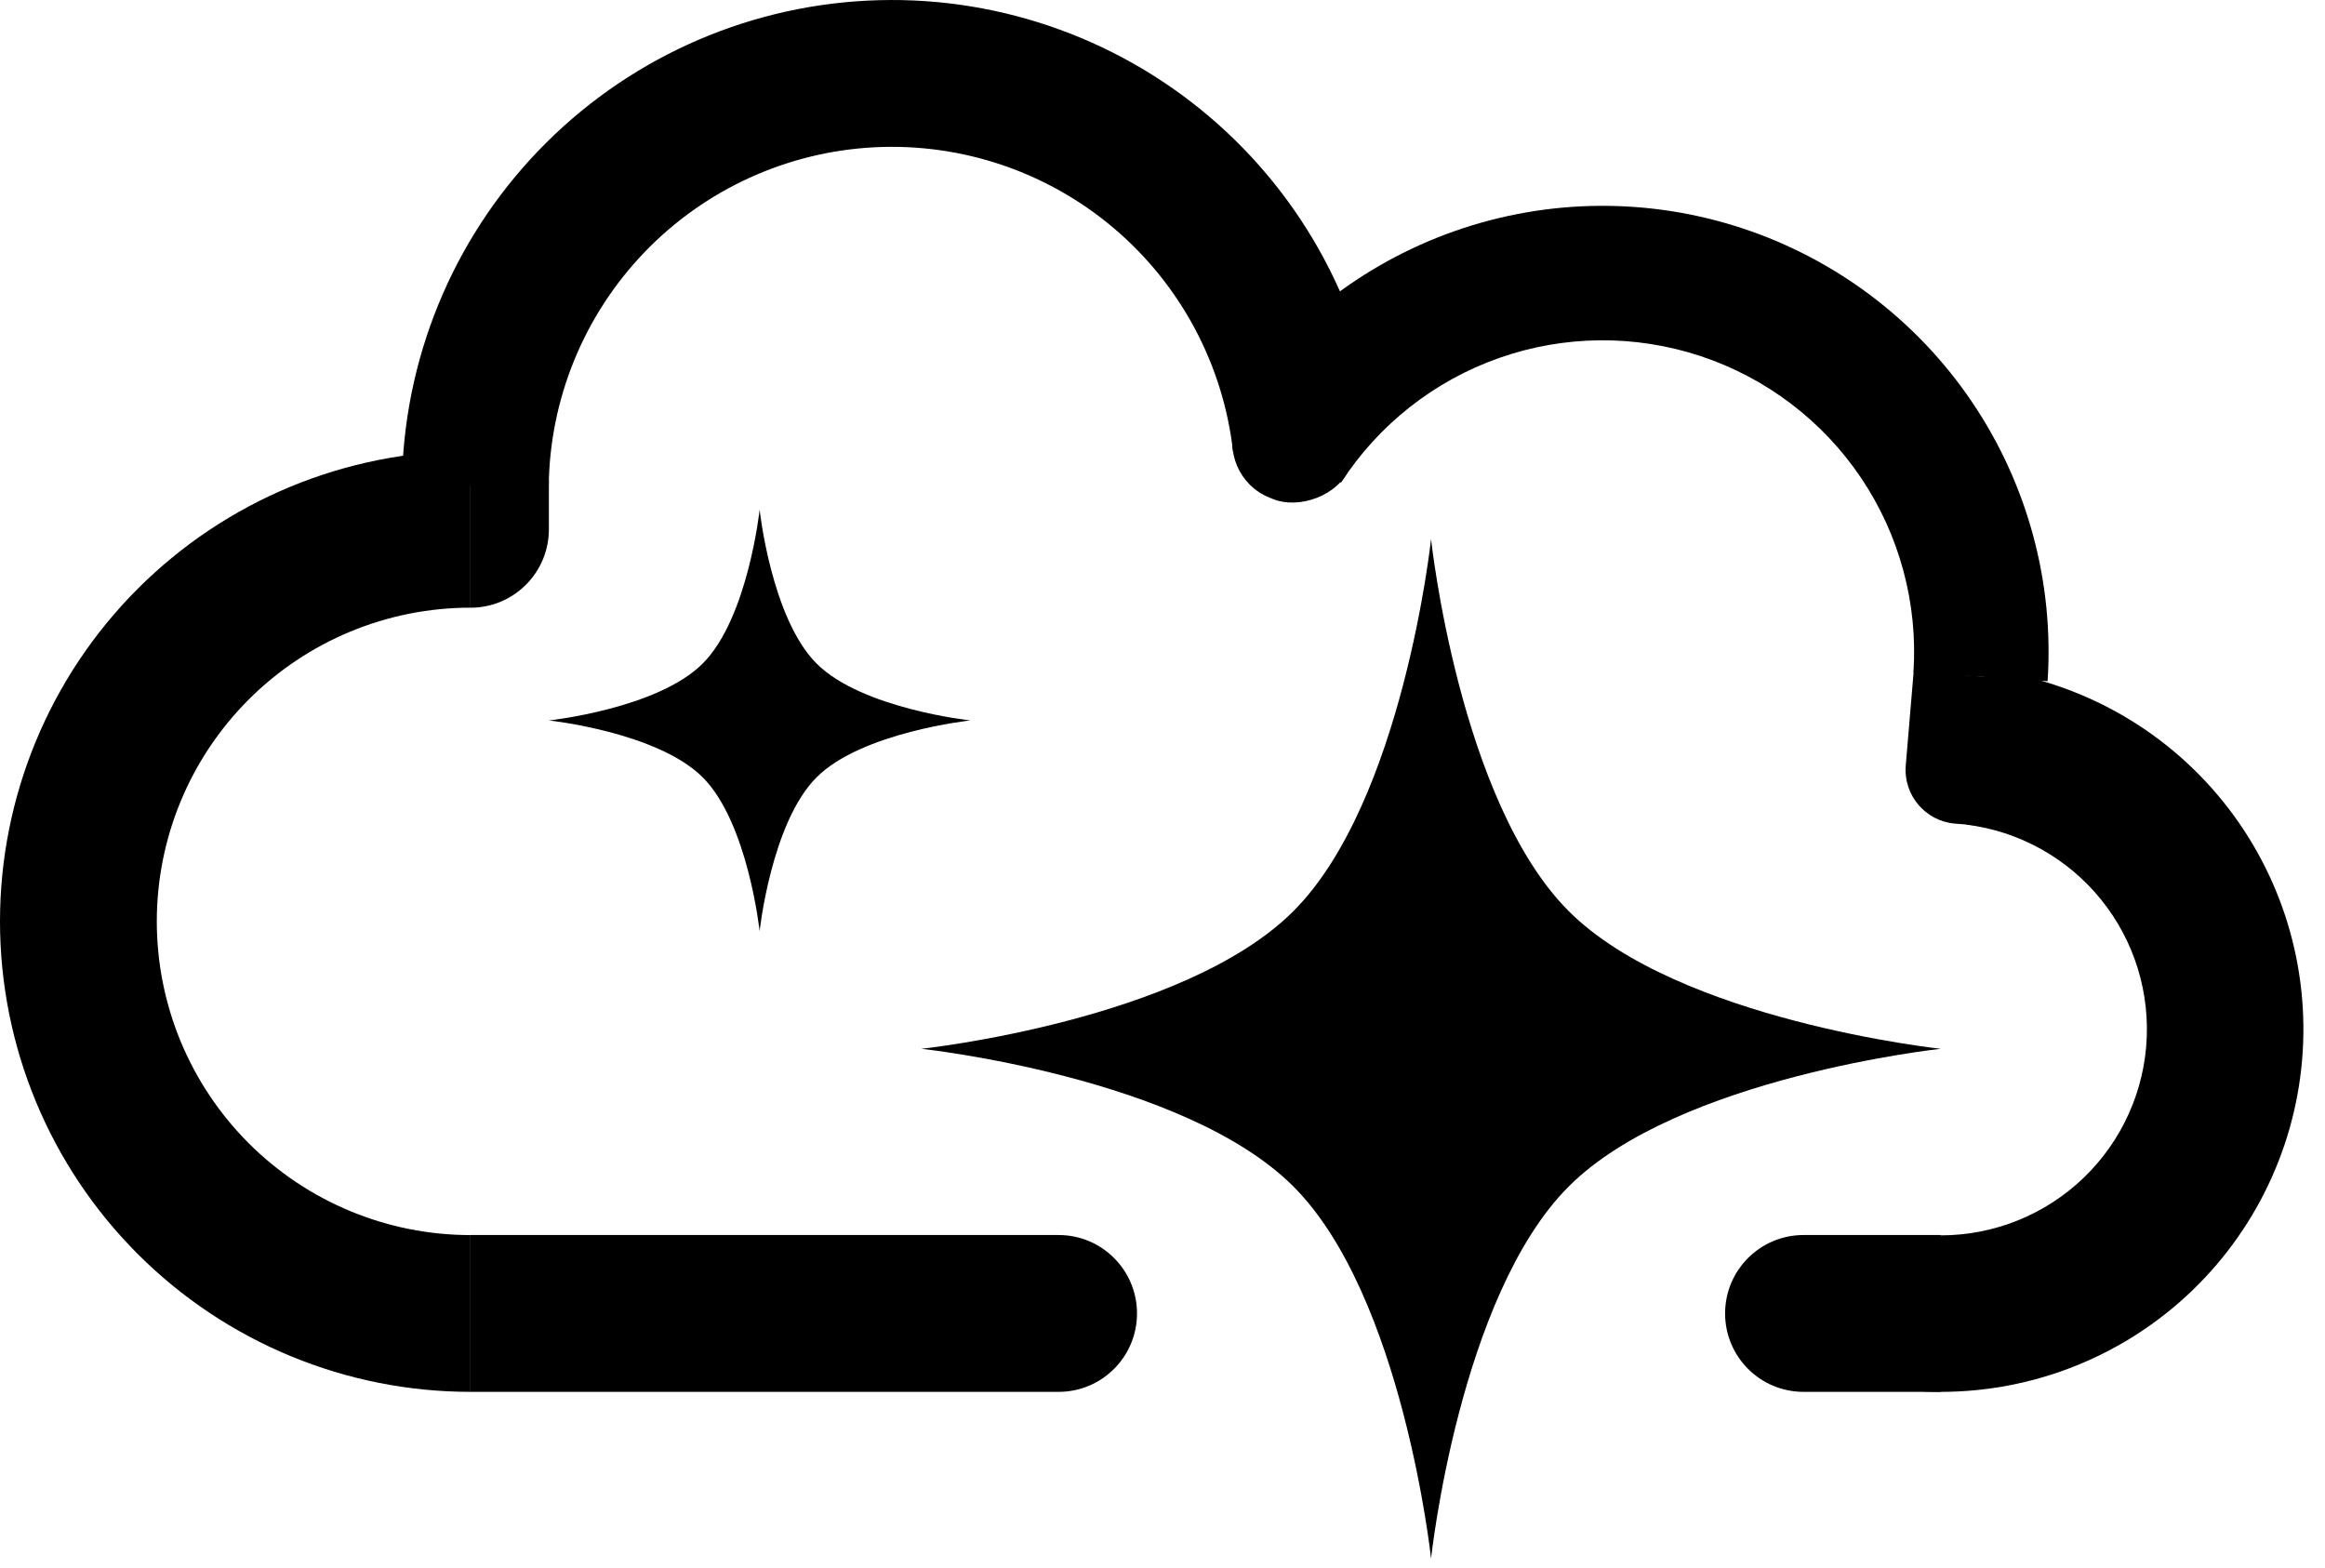 <svg width="86" height="58" viewBox="0 0 86 58" fill="none" xmlns="http://www.w3.org/2000/svg">
<path d="M17.403 16.678C12.787 16.678 8.361 18.511 5.097 21.775C1.834 25.038 4.03503e-07 29.465 0 34.081C-4.03502e-07 38.696 1.834 43.123 5.097 46.386C8.361 49.65 12.787 51.483 17.403 51.483V45.684C14.325 45.684 11.374 44.461 9.198 42.285C7.022 40.109 5.8 37.158 5.8 34.081C5.8 31.003 7.022 28.052 9.198 25.876C11.374 23.7 14.325 22.477 17.403 22.477V16.678Z" fill="black"/>
<path d="M51.006 16.089C50.487 11.504 48.239 7.289 44.72 4.304C41.201 1.319 36.676 -0.212 32.068 0.024C27.459 0.259 23.114 2.243 19.917 5.572C16.721 8.9 14.915 13.322 14.866 17.937L20.297 17.994C20.331 14.762 21.597 11.665 23.835 9.334C26.074 7.003 29.117 5.613 32.345 5.448C35.572 5.283 38.742 6.355 41.206 8.446C43.671 10.537 45.245 13.489 45.609 16.7L51.006 16.089Z" fill="black"/>
<path d="M75.739 25.196C75.98 21.552 75.004 17.93 72.964 14.9C70.925 11.87 67.938 9.602 64.471 8.452C61.004 7.302 57.253 7.336 53.807 8.547C50.361 9.759 47.415 12.08 45.43 15.146L49.605 17.849C50.992 15.707 53.05 14.085 55.457 13.239C57.864 12.393 60.484 12.37 62.905 13.172C65.327 13.976 67.414 15.56 68.839 17.676C70.263 19.793 70.945 22.323 70.777 24.869L75.739 25.196Z" fill="black"/>
<path d="M71.158 51.469C74.622 51.631 78.014 50.446 80.623 48.162C83.232 45.878 84.856 42.672 85.152 39.217C85.449 35.761 84.396 32.326 82.215 29.63C80.033 26.934 76.893 25.188 73.452 24.758L72.733 30.502C74.689 30.747 76.475 31.739 77.715 33.272C78.955 34.804 79.553 36.757 79.385 38.721C79.216 40.685 78.293 42.508 76.81 43.806C75.327 45.105 73.398 45.778 71.429 45.686L71.158 51.469Z" fill="black"/>
<path d="M17.403 45.682H39.157C40.758 45.682 42.057 46.981 42.057 48.583C42.057 50.185 40.758 51.483 39.157 51.483H17.403V45.682Z" fill="black"/>
<path d="M71.787 45.682H66.711C65.109 45.682 63.81 46.981 63.81 48.583C63.81 50.185 65.109 51.483 66.711 51.483H71.787V45.682Z" fill="black"/>
<path d="M17.403 17.765H20.303V19.578C20.303 21.18 19.005 22.479 17.403 22.479V17.765Z" fill="black"/>
<rect x="50.935" y="14.828" width="4.81" height="4.538" rx="2.188" transform="rotate(112.057 50.935 14.828)" fill="black"/>
<path d="M70.787 24.814L74.865 25.157L74.404 30.64L72.312 30.464C71.215 30.372 70.4 29.407 70.493 28.31L70.787 24.814Z" fill="black"/>
<path d="M52.934 19.941C52.934 19.941 53.974 29.65 58.026 33.702C62.078 37.754 71.787 38.794 71.787 38.794C71.787 38.794 62.078 39.834 58.026 43.886C53.974 47.938 52.934 57.647 52.934 57.647C52.934 57.647 51.894 47.938 47.842 43.886C43.79 39.834 34.081 38.794 34.081 38.794C34.081 38.794 43.79 37.754 47.842 33.702C51.894 29.65 52.934 19.941 52.934 19.941Z" fill="black"/>
<path d="M28.098 18.853C28.098 18.853 28.529 22.867 30.204 24.543C31.879 26.218 35.893 26.648 35.893 26.648C35.893 26.648 31.879 27.078 30.204 28.753C28.529 30.429 28.098 34.443 28.098 34.443C28.098 34.443 27.668 30.429 25.993 28.753C24.318 27.078 20.303 26.648 20.303 26.648C20.303 26.648 24.318 26.218 25.993 24.543C27.668 22.867 28.098 18.853 28.098 18.853Z" fill="black"/>
</svg>
